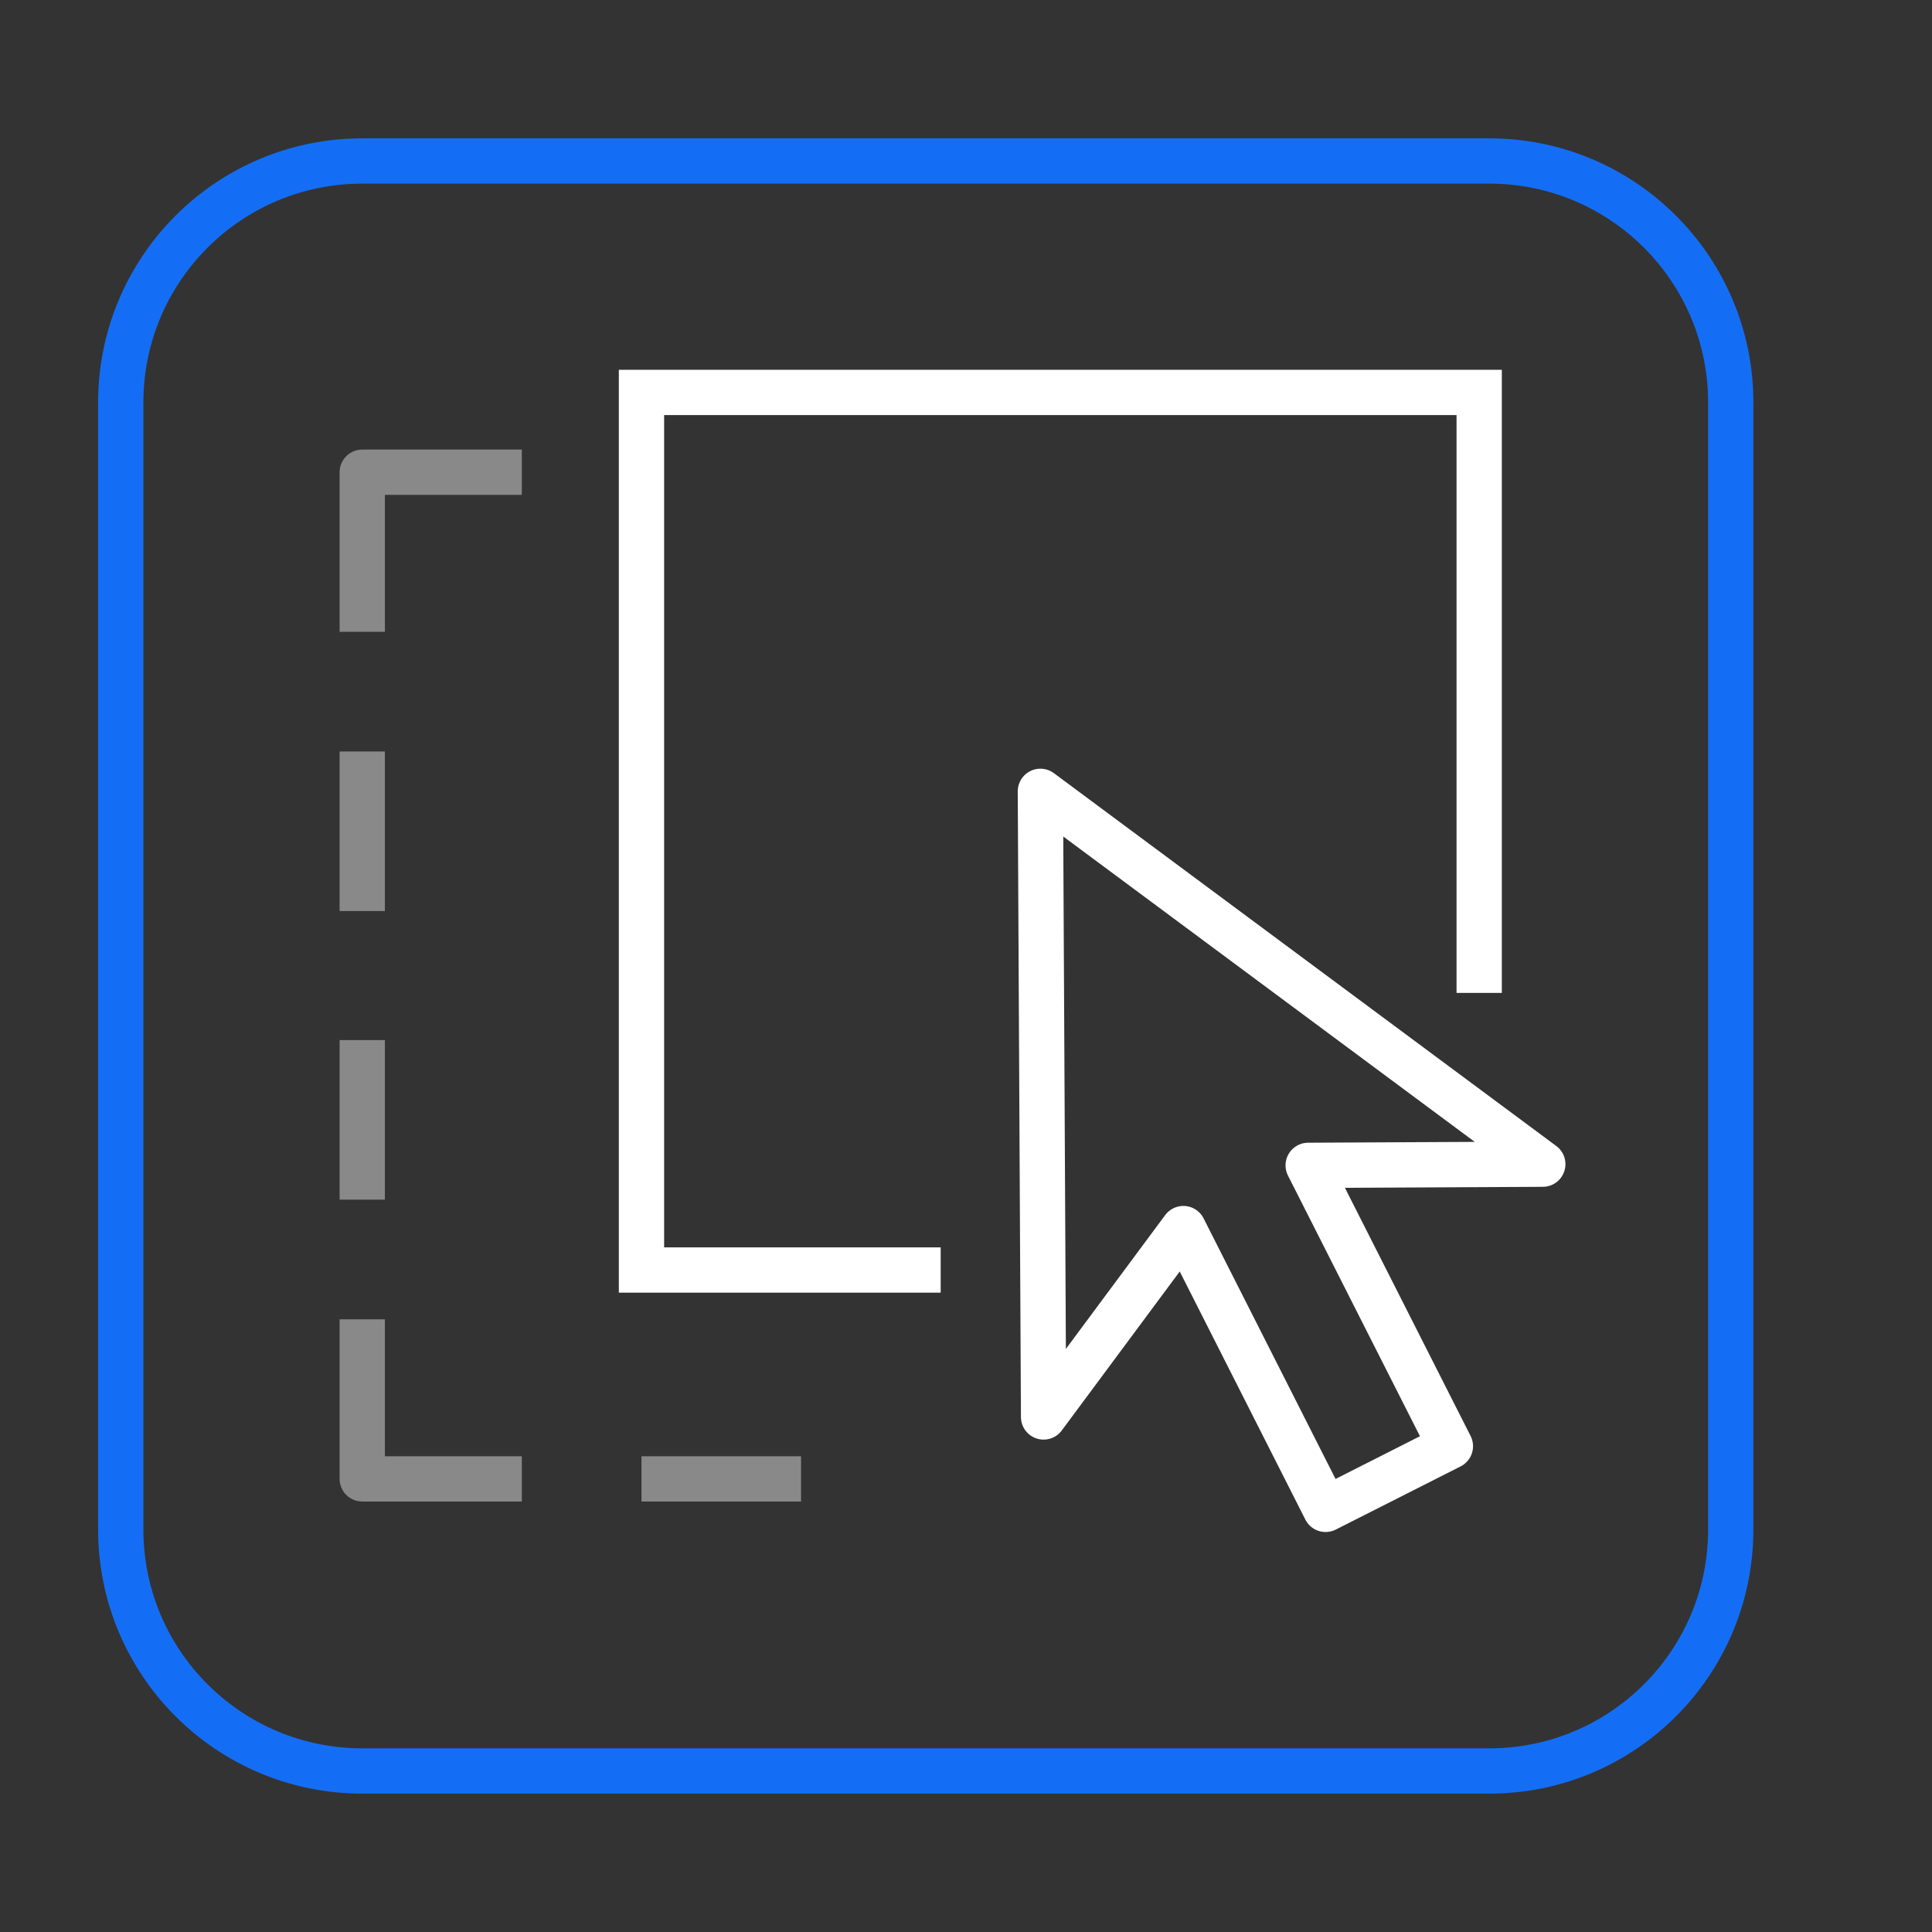 <svg width="64" height="64" viewBox="0 0 64 64" fill="none" xmlns="http://www.w3.org/2000/svg">
<rect x="0" y="0" width="64" height="64" fill="#333333" stroke="none"/>
<path d="M4 13.333C4 8.915 7.582 5.333 12 5.333H49.333C53.752 5.333 57.333 8.915 57.333 13.333V50.666C57.333 55.085 53.752 58.666 49.333 58.666H12C7.582 58.666 4 55.085 4 50.666V13.333Z" stroke="#146EF5" stroke-width="1.5"/>
<path d="M31.161 42.071H21.25V13H49V32.891" stroke="white" stroke-width="1.5"/>
<path d="M17.286 15.643H12V20.929" stroke="#898989" stroke-width="1.5" stroke-linejoin="round"/>
<path d="M12 43.704L12 48.99L17.286 48.99" stroke="#898989" stroke-width="1.5" stroke-linejoin="round"/>
<path d="M12 34.454V39.74" stroke="#898989" stroke-width="1.5" stroke-linejoin="round"/>
<path d="M12 24.893V30.179" stroke="#898989" stroke-width="1.5" stroke-linejoin="round"/>
<path d="M26.536 48.99L21.25 48.99" stroke="#898989" stroke-width="1.5" stroke-linejoin="round"/>
<path d="M43.335 38.604L48.046 47.907L43.911 50L39.201 40.698L34.57 46.939L34.464 26.214L51.107 38.565L43.335 38.604Z" stroke="white" stroke-width="1.5" stroke-linejoin="round"/>
</svg>
